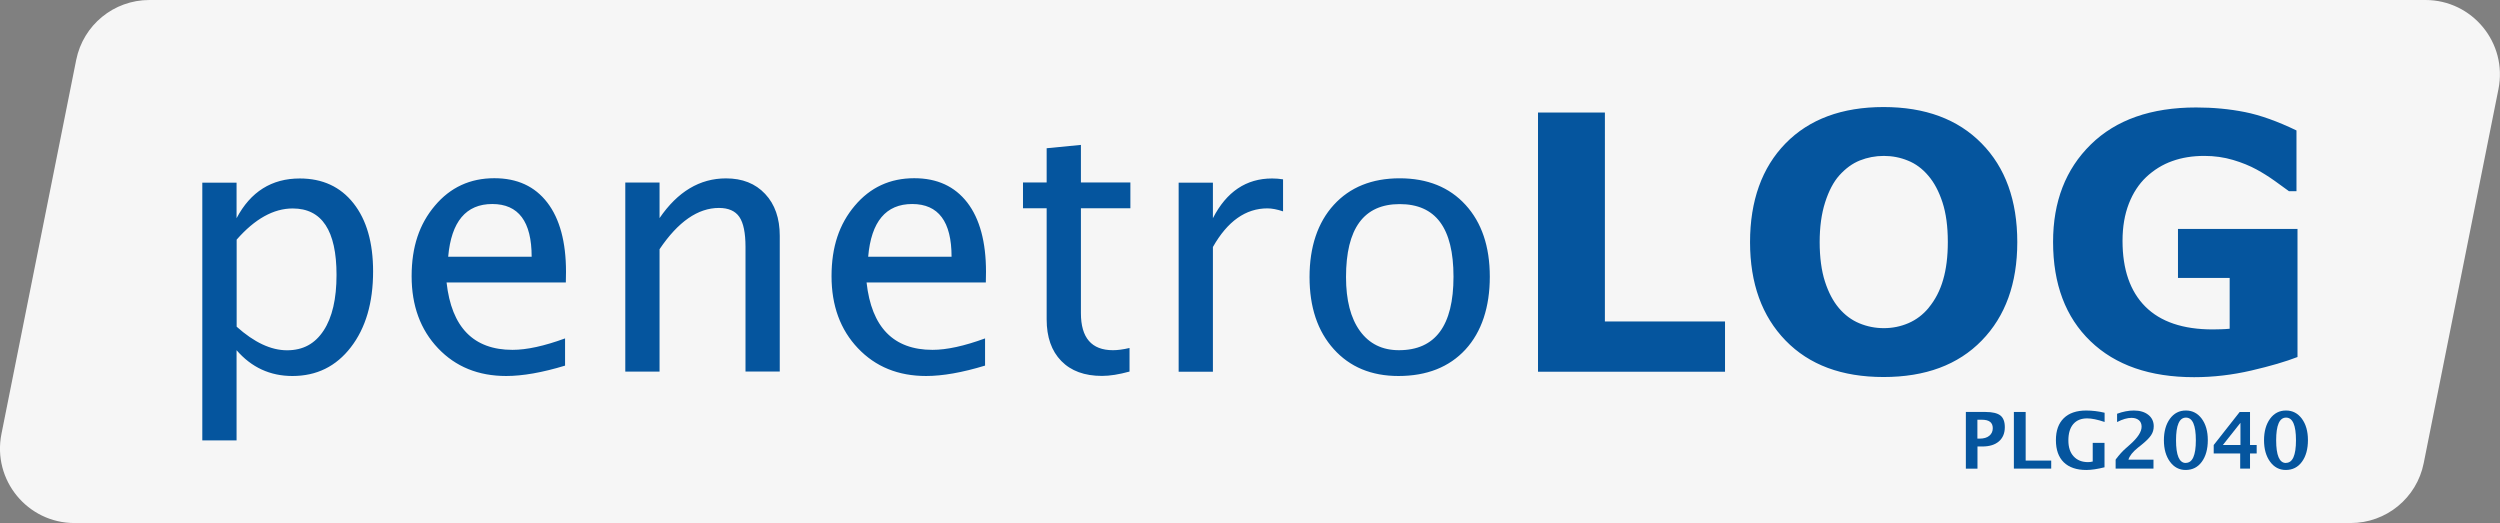 <?xml version="1.0" encoding="UTF-8"?><svg id="Layer_1" xmlns="http://www.w3.org/2000/svg" viewBox="0 0 292.62 61.22"><rect x="0" y="0" width="292.62" height="61.22" fill="#808080" stroke="none"/><defs><style>.cls-1{fill:#f6f6f6;}.cls-2{fill:#05559e;}</style></defs><path class="cls-1" d="M275.14,61.22H8.72C3.22,61.22-.91,56.19,.17,50.79L8.92,7.01C9.74,2.93,13.32,0,17.48,0H283.89c5.5,0,9.63,5.03,8.55,10.43l-8.75,43.78c-.81,4.08-4.39,7.01-8.55,7.01Z"/><path class="cls-2" d="M23.68,51.56V21.38h4.01v4.16c1.64-3.1,4.11-4.65,7.4-4.65,2.66,0,4.76,.97,6.29,2.91,1.53,1.94,2.29,4.6,2.29,7.97,0,3.67-.87,6.63-2.6,8.87-1.73,2.25-4.01,3.37-6.84,3.37-2.62,0-4.8-1.01-6.54-3.02v10.56h-4.01Zm4.01-13.33c2.06,1.85,4.03,2.77,5.91,2.77s3.27-.77,4.28-2.31c1.01-1.54,1.51-3.71,1.51-6.51,0-5.19-1.71-7.78-5.13-7.78-2.24,0-4.43,1.22-6.56,3.65v10.19Zm38.47,4.56c-2.69,.82-4.99,1.22-6.91,1.22-3.26,0-5.92-1.08-7.98-3.25-2.06-2.17-3.09-4.98-3.09-8.43s.91-6.11,2.72-8.25c1.81-2.15,4.13-3.22,6.96-3.22,2.68,0,4.74,.95,6.2,2.85,1.46,1.9,2.19,4.61,2.19,8.11l-.02,1.24h-13.96c.58,5.26,3.16,7.89,7.72,7.89,1.67,0,3.72-.45,6.15-1.34v3.18Zm-13.69-12.74h9.76c0-4.12-1.54-6.17-4.61-6.17s-4.8,2.06-5.16,6.17m24.74,13.45v-14.33c2.17-3.22,4.49-4.83,6.95-4.83,1.11,0,1.91,.35,2.39,1.05,.48,.7,.72,1.87,.72,3.51v14.59h4.01v-15.89c0-2.05-.57-3.69-1.71-4.9-1.14-1.22-2.67-1.82-4.58-1.82-3.07,0-5.66,1.55-7.78,4.65v-4.16h-4.01v22.13h4.01Zm38.11-.71c-2.69,.82-4.99,1.22-6.91,1.22-3.26,0-5.92-1.08-7.98-3.25-2.06-2.17-3.09-4.98-3.09-8.43s.91-6.11,2.72-8.25c1.81-2.15,4.13-3.22,6.96-3.22,2.68,0,4.74,.95,6.21,2.85,1.46,1.9,2.19,4.61,2.19,8.11l-.02,1.24h-13.96c.58,5.26,3.16,7.89,7.72,7.89,1.67,0,3.72-.45,6.15-1.34v3.18Zm-13.69-12.74h9.76c0-4.12-1.54-6.17-4.61-6.17s-4.8,2.06-5.15,6.17m30.59,10.68c-.76,.18-1.41,.26-1.94,.26-2.5,0-3.75-1.45-3.75-4.34v-12.27h5.79v-3.02h-5.79v-4.4l-4.01,.39v4.01h-2.77v3.02h2.77v13c0,2.08,.57,3.7,1.71,4.87,1.14,1.17,2.73,1.75,4.77,1.75,.91,0,1.98-.17,3.22-.51v-2.77Zm9.76,2.77v-14.59c1.71-3.02,3.84-4.52,6.38-4.52,.53,0,1.14,.12,1.83,.35v-3.75c-.45-.07-.88-.1-1.28-.1-3.03,0-5.34,1.55-6.93,4.65v-4.16h-4.01v22.13h4.01Zm21.72,.51c-3.17,0-5.69-1.05-7.58-3.15-1.89-2.1-2.83-4.91-2.83-8.43s.95-6.38,2.84-8.45c1.89-2.07,4.47-3.11,7.71-3.11s5.82,1.04,7.71,3.11,2.84,4.87,2.84,8.41-.95,6.45-2.85,8.52c-1.9,2.06-4.52,3.1-7.84,3.1m.06-3.02c4.25,0,6.38-2.87,6.38-8.6s-2.1-8.5-6.3-8.5-6.28,2.85-6.28,8.54c0,2.7,.54,4.81,1.63,6.31,1.09,1.5,2.61,2.25,4.56,2.25m38.17-3.36h-14.06V13.17h-7.83v30.34h21.89v-5.87Zm34.21-9.29c0,4.84-1.39,8.68-4.16,11.52-2.77,2.85-6.6,4.27-11.49,4.27s-8.7-1.42-11.47-4.27c-2.77-2.85-4.16-6.69-4.16-11.52s1.39-8.73,4.16-11.56c2.77-2.83,6.6-4.25,11.47-4.25s8.69,1.42,11.47,4.25c2.79,2.83,4.18,6.69,4.18,11.56m-10.37,7.68c.76-.92,1.33-2.01,1.69-3.27,.37-1.26,.55-2.73,.55-4.43,0-1.82-.21-3.37-.63-4.65-.42-1.28-.97-2.31-1.65-3.1-.69-.82-1.49-1.41-2.39-1.77-.9-.37-1.84-.55-2.82-.55s-1.92,.18-2.8,.53c-.88,.35-1.68,.94-2.41,1.75-.68,.76-1.23,1.81-1.66,3.15-.43,1.34-.64,2.89-.64,4.66s.21,3.35,.62,4.62c.41,1.27,.96,2.31,1.64,3.11,.68,.8,1.47,1.39,2.38,1.77,.91,.38,1.87,.57,2.87,.57s1.96-.19,2.87-.58c.91-.39,1.71-.99,2.38-1.8m43.18-9.23h-14v5.73h6.05v5.95c-.3,.03-.63,.05-.99,.06-.36,.01-.69,.02-.99,.02-3.48,0-6.11-.89-7.89-2.67-1.78-1.78-2.67-4.35-2.67-7.7,0-1.64,.25-3.09,.74-4.35,.49-1.26,1.17-2.29,2.03-3.11,.9-.84,1.91-1.47,3.04-1.87,1.13-.41,2.38-.61,3.77-.61,1.18,0,2.3,.16,3.35,.47,1.05,.31,1.97,.69,2.76,1.12,.68,.37,1.39,.81,2.12,1.33,.73,.52,1.29,.93,1.67,1.21h.88v-7.11c-2.22-1.07-4.23-1.79-6.03-2.15-1.81-.36-3.71-.54-5.71-.54-5.27,0-9.38,1.44-12.33,4.33-2.95,2.89-4.42,6.69-4.42,11.4,0,4.94,1.46,8.82,4.38,11.63,2.92,2.81,6.96,4.21,12.13,4.21,2.23,0,4.46-.26,6.7-.78,2.24-.52,4.04-1.05,5.4-1.58v-14.98Z"/><g><path class="cls-2" d="M230.1,54.85v-6.63h2.31c.8,0,1.38,.14,1.73,.41,.34,.27,.52,.72,.52,1.36,0,.72-.23,1.27-.69,1.67-.46,.4-1.11,.6-1.94,.6h-.57v2.6h-1.35Zm1.35-3.51h.27c.47,0,.85-.11,1.12-.33,.27-.22,.41-.52,.41-.89,0-.66-.42-.99-1.26-.99h-.54v2.21Z"/><path class="cls-2" d="M235.72,54.85v-6.63h1.38v5.69h2.99v.94h-4.37Z"/><path class="cls-2" d="M246.35,54.69c-.83,.21-1.55,.32-2.15,.32-1.14,0-2.02-.3-2.64-.9-.61-.6-.92-1.46-.92-2.59s.31-1.97,.92-2.57c.61-.6,1.49-.9,2.62-.9,.72,0,1.45,.09,2.16,.26v1.08c-.83-.28-1.51-.42-2.04-.42-.7,0-1.24,.22-1.63,.67-.38,.45-.57,1.08-.57,1.9s.2,1.42,.61,1.87c.41,.45,.97,.68,1.69,.68,.16,0,.34-.02,.55-.07v-2.18h1.38v2.85Z"/><path class="cls-2" d="M247.63,54.85v-1.05l.07-.1c.36-.47,.72-.88,1.09-1.2l.54-.48c.89-.79,1.34-1.48,1.34-2.07,0-.33-.1-.58-.31-.76s-.5-.28-.87-.28c-.49,0-1.05,.16-1.69,.49v-.97c.67-.25,1.33-.38,1.96-.38,.71,0,1.27,.17,1.69,.5s.64,.78,.64,1.34c0,.39-.1,.74-.31,1.05-.21,.32-.57,.68-1.09,1.1l-.45,.36c-.62,.5-.99,.97-1.11,1.4h2.93v1.05h-4.43Z"/><path class="cls-2" d="M255.83,55.01c-.75,0-1.37-.32-1.84-.97-.47-.64-.71-1.48-.71-2.51s.24-1.88,.71-2.52c.47-.64,1.09-.96,1.86-.96s1.38,.32,1.86,.96c.47,.64,.71,1.47,.71,2.51s-.24,1.91-.71,2.54c-.47,.64-1.1,.95-1.89,.95Zm.01-.83c.79,0,1.18-.88,1.18-2.65s-.39-2.65-1.16-2.65-1.16,.88-1.16,2.65,.38,2.66,1.14,2.66Z"/><path class="cls-2" d="M262.21,54.85v-1.77h-3.1v-.99l3.04-3.87h1.21v3.87h.78v.99h-.78v1.77h-1.16Zm-2.03-2.76h2.06v-2.6l-2.06,2.6Z"/><path class="cls-2" d="M267.55,55.01c-.75,0-1.37-.32-1.84-.97-.47-.64-.71-1.48-.71-2.51s.24-1.88,.71-2.52c.47-.64,1.09-.96,1.86-.96s1.38,.32,1.86,.96c.47,.64,.71,1.47,.71,2.51s-.24,1.91-.71,2.54c-.47,.64-1.1,.95-1.89,.95Zm.01-.83c.79,0,1.18-.88,1.18-2.65s-.39-2.65-1.16-2.65-1.16,.88-1.16,2.65,.38,2.66,1.14,2.66Z"/></g></svg>